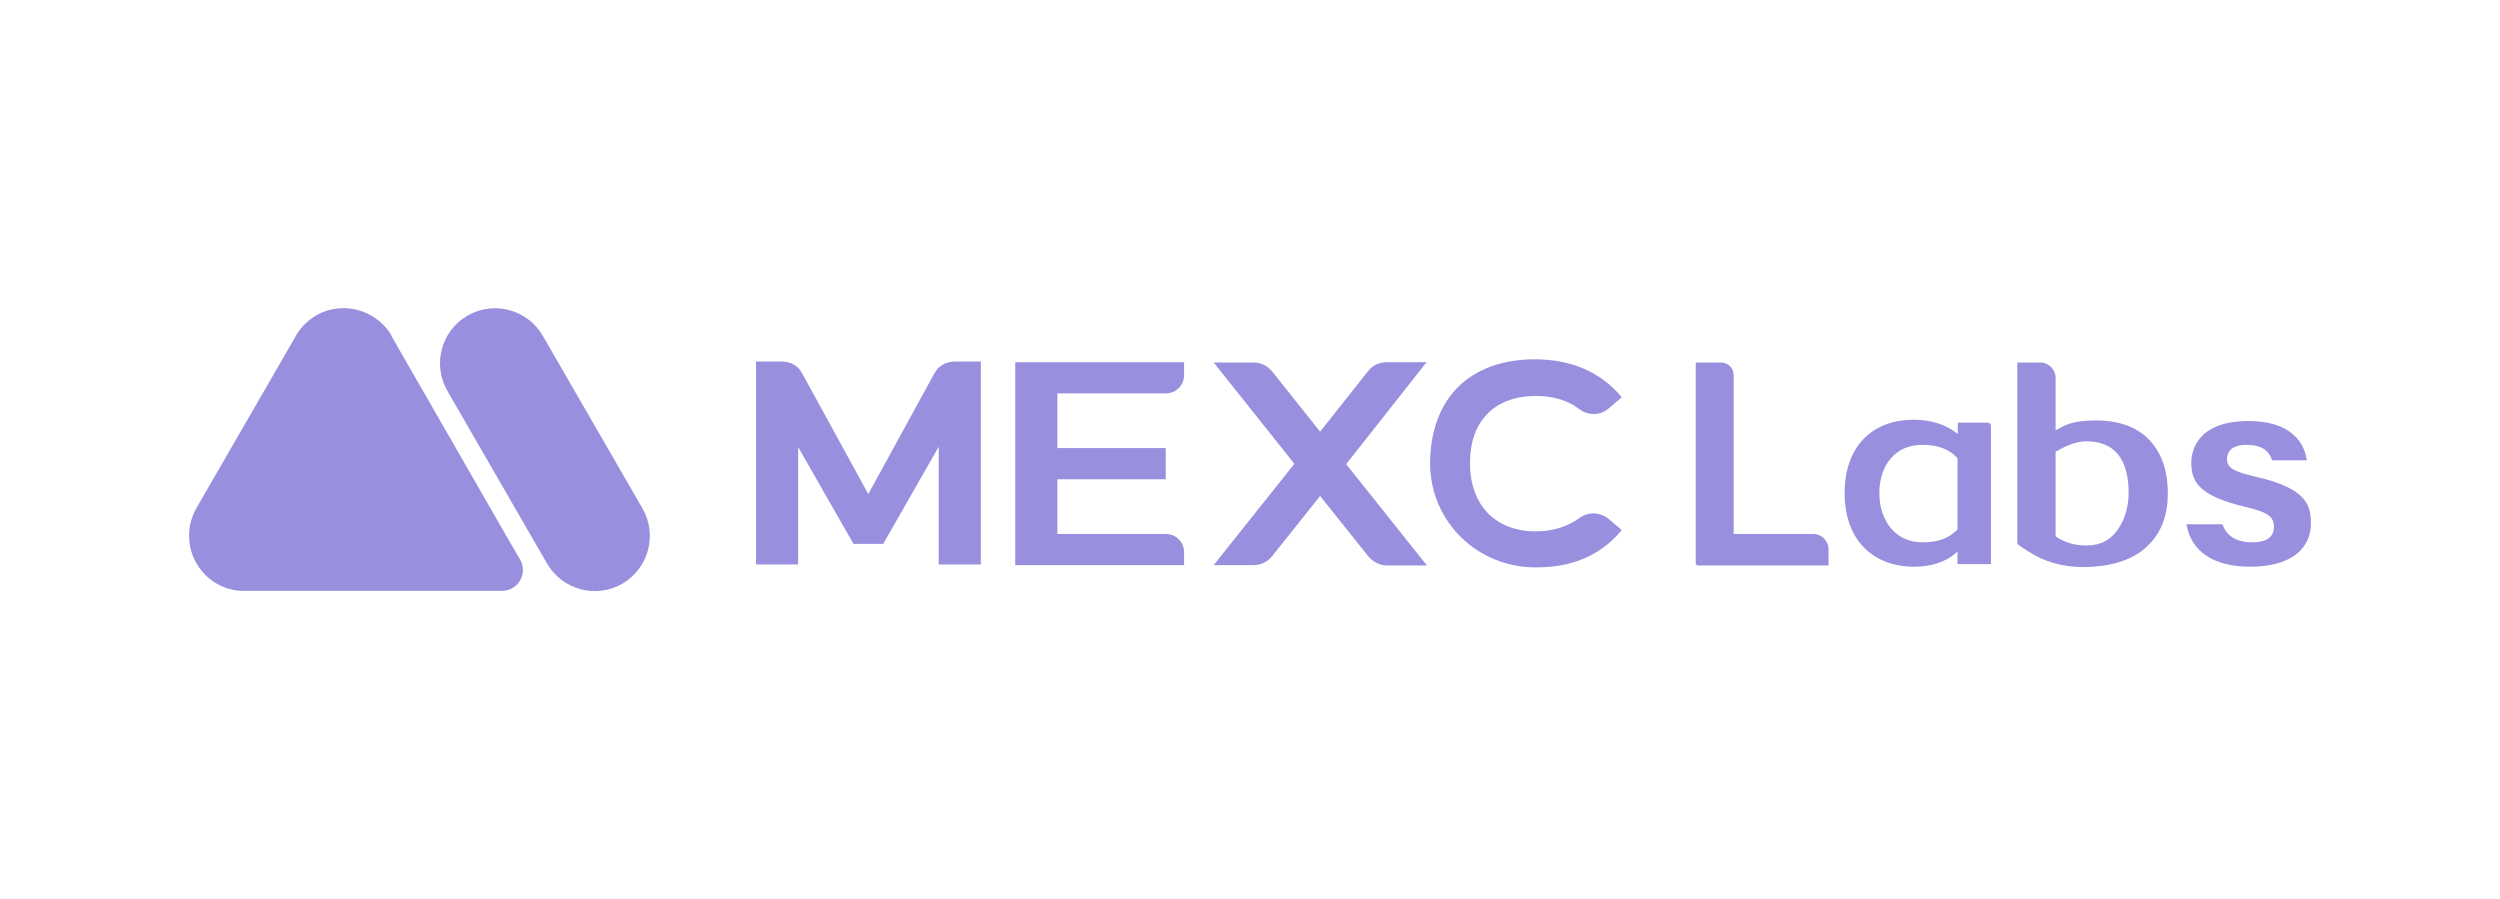 <svg width="139" height="50" viewBox="0 0 139 50" fill="none" xmlns="http://www.w3.org/2000/svg">
<path d="M94.282 20.156H95.695C96.088 20.156 96.392 20.478 96.392 20.854V29.686H100.809C101.274 29.686 101.667 30.062 101.667 30.545V31.439H94.407C94.336 31.439 94.282 31.385 94.282 31.314V20.156Z" fill="#998FDF"/>
<path d="M125.108 31.51C123.087 31.51 121.836 30.67 121.568 29.168V29.15H121.586H123.57C123.785 29.794 124.357 30.151 125.197 30.151C126.038 30.151 126.431 29.865 126.431 29.275C126.431 28.667 125.966 28.453 124.84 28.184C122.319 27.576 121.836 26.843 121.836 25.717C121.836 25.181 122.068 23.41 125.019 23.41C126.109 23.41 126.95 23.661 127.522 24.179C127.933 24.537 128.183 25.038 128.255 25.574V25.592H128.237H126.324C126.163 25.02 125.68 24.733 124.911 24.733C123.964 24.733 123.821 25.234 123.821 25.52C123.821 26.003 124.16 26.218 125.483 26.522C128.273 27.165 128.487 28.113 128.487 29.114C128.487 29.794 128.219 30.366 127.701 30.795C127.128 31.26 126.234 31.51 125.108 31.51Z" fill="#998FDF"/>
<path d="M115.793 31.528C114.666 31.528 113.629 31.224 112.735 30.634C112.574 30.527 112.395 30.419 112.252 30.312C112.181 30.241 112.163 30.223 112.163 30.133V20.156H113.45C113.897 20.156 114.291 20.549 114.291 20.997V23.929L114.684 23.714C115.131 23.482 115.739 23.375 116.526 23.375C117.885 23.375 118.94 23.786 119.619 24.59C120.227 25.306 120.531 26.253 120.531 27.433C120.531 28.613 120.191 29.561 119.494 30.259C118.707 31.099 117.438 31.528 115.793 31.528ZM116.007 24.537C115.524 24.537 114.988 24.716 114.38 25.073L114.291 25.109V29.811L114.38 29.883C114.863 30.187 115.417 30.33 116.007 30.33C116.794 30.33 117.402 30.008 117.813 29.347C118.153 28.828 118.35 28.149 118.35 27.398C118.35 25.502 117.545 24.537 116.007 24.537Z" fill="#998FDF"/>
<path d="M106.441 31.51C104.063 31.51 102.561 29.954 102.561 27.415C102.561 24.894 104.027 23.338 106.405 23.338C107.317 23.338 108.104 23.571 108.729 24.036L108.855 24.125V23.499H110.517C110.625 23.499 110.696 23.589 110.696 23.678V31.367H108.837V30.669L108.712 30.777C108.175 31.241 107.353 31.51 106.441 31.51ZM106.87 24.733C105.368 24.733 104.492 25.877 104.492 27.415C104.492 28.953 105.386 30.151 106.87 30.151C107.353 30.151 108.175 30.115 108.819 29.453L108.837 29.436V25.484L108.819 25.466C108.372 24.948 107.692 24.733 106.87 24.733Z" fill="#998FDF"/>
<path d="M56.448 31.42V20.138H65.835V20.853C65.835 21.425 65.388 21.872 64.816 21.872H58.791V24.912H64.816V26.646H58.791V29.686H64.816C65.388 29.686 65.835 30.133 65.835 30.705V31.42H56.448Z" fill="#998FDF"/>
<path d="M79.317 20.138H77.1C76.689 20.138 76.313 20.316 76.063 20.638L73.398 24L70.734 20.656C70.466 20.334 70.109 20.155 69.697 20.155H67.48L71.968 25.788L67.48 31.42H69.697C70.109 31.42 70.484 31.241 70.734 30.919L73.398 27.576L76.081 30.937C76.349 31.241 76.706 31.438 77.118 31.438H79.335L74.847 25.806L79.317 20.138Z" fill="#998FDF"/>
<path d="M49.117 30.222L52.192 24.84V31.384H54.534V20.102H53.068C52.621 20.102 52.174 20.334 51.96 20.746L48.276 27.469L44.593 20.746C44.378 20.334 43.949 20.102 43.484 20.102H42.036V31.384H44.378V24.858L47.454 30.24H49.117V30.222Z" fill="#998FDF"/>
<path d="M85.432 31.546C82.178 31.581 79.531 29.025 79.513 25.788C79.513 24.018 80.05 22.534 81.069 21.515C82.088 20.514 83.554 19.977 85.325 19.977C87.381 19.977 89.008 20.692 90.17 22.087L89.437 22.713C88.99 23.106 88.311 23.124 87.81 22.749C87.166 22.248 86.344 22.015 85.396 22.015C83.107 22.015 81.731 23.41 81.731 25.735C81.731 28.095 83.143 29.543 85.396 29.543C86.344 29.543 87.148 29.275 87.81 28.81C88.293 28.434 88.954 28.47 89.437 28.846L90.17 29.472C89.008 30.866 87.452 31.546 85.432 31.546Z" fill="#998FDF"/>
<path fill-rule="evenodd" clip-rule="evenodd" d="M13.57 32.851H27.91C28.554 32.851 29.073 32.333 29.073 31.689C29.073 31.474 29.019 31.278 28.912 31.099L28.232 29.937L21.759 18.672V18.654V18.636C21.223 17.742 20.222 17.134 19.095 17.134C17.897 17.134 16.86 17.832 16.36 18.833L10.906 28.274C10.656 28.721 10.513 29.239 10.513 29.794C10.513 31.349 11.675 32.637 13.177 32.833C13.177 32.833 13.338 32.851 13.57 32.851Z" fill="#998FDF"/>
<path fill-rule="evenodd" clip-rule="evenodd" d="M24.872 21.73C24.031 20.264 24.532 18.386 25.998 17.546C27.464 16.706 29.324 17.206 30.182 18.672L35.725 28.274C36.565 29.74 36.065 31.6 34.598 32.458C33.132 33.298 31.273 32.798 30.414 31.332L24.872 21.73Z" fill="#998FDF"/>
</svg>

